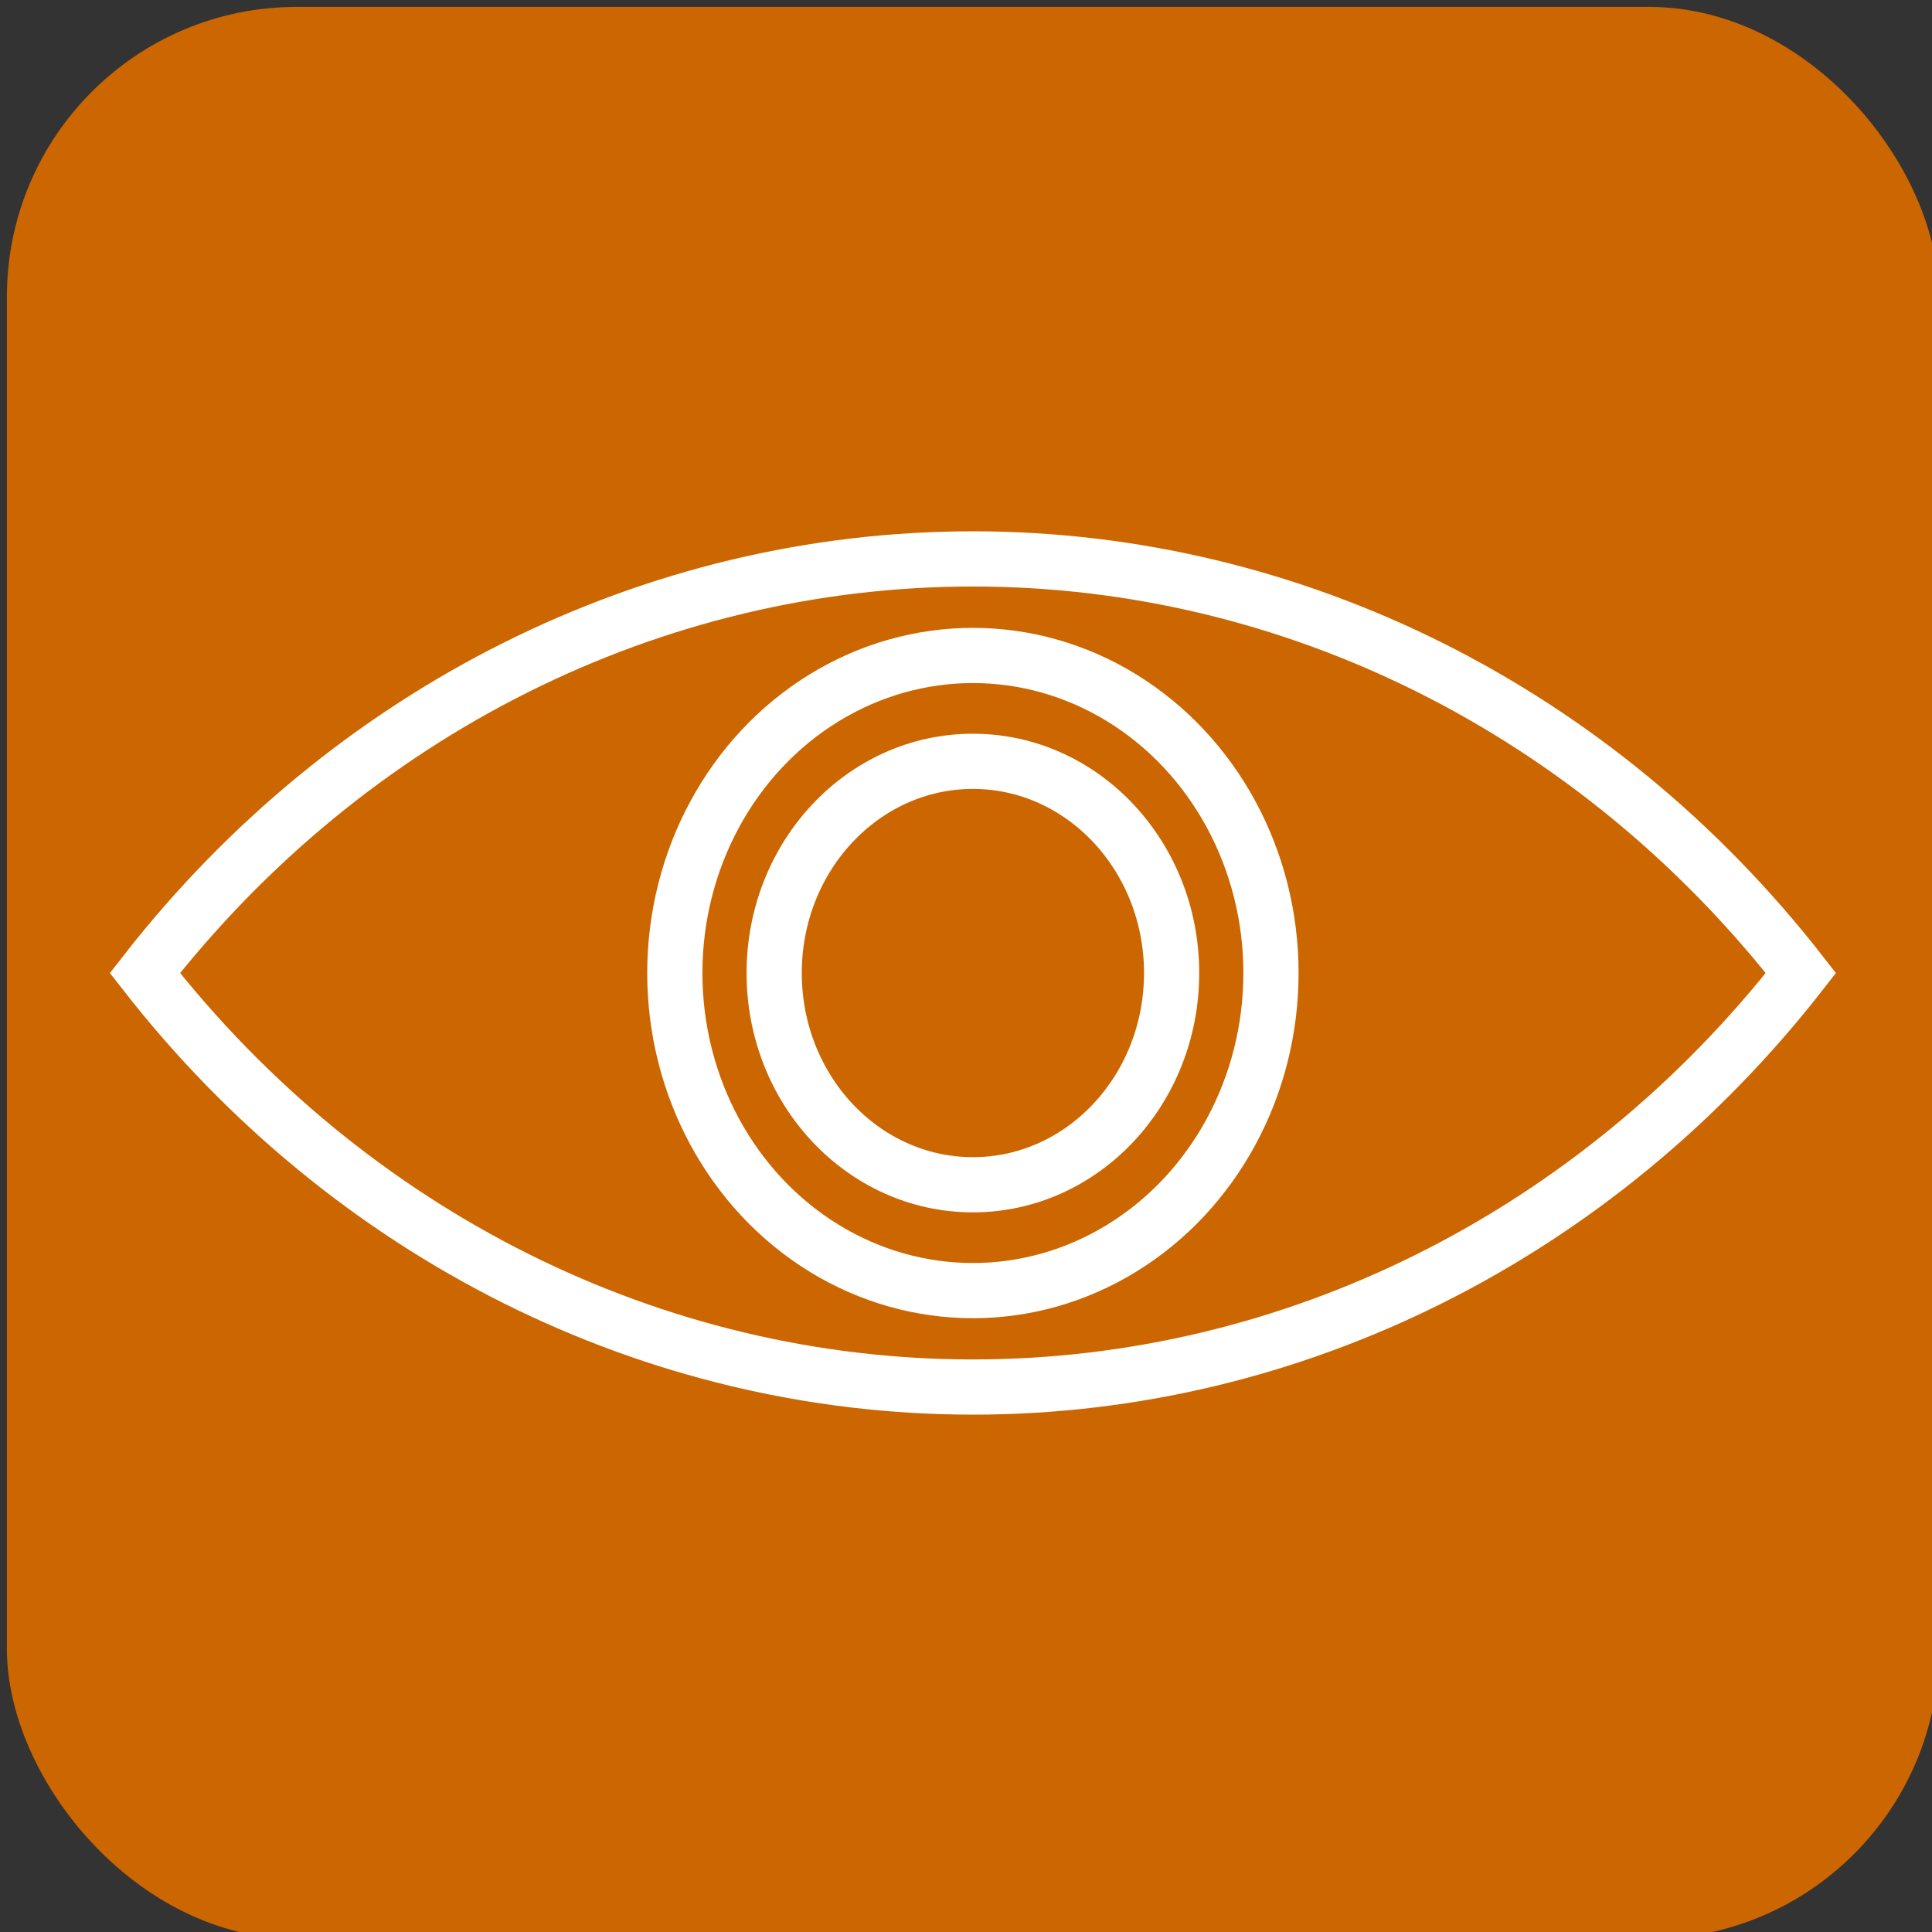 <?xml version="1.0" encoding="UTF-8"?>
<!DOCTYPE svg PUBLIC "-//W3C//DTD SVG 1.1//EN" "http://www.w3.org/Graphics/SVG/1.1/DTD/svg11.dtd">
<svg xmlns="http://www.w3.org/2000/svg" xmlns:xlink="http://www.w3.org/1999/xlink" version="1.1" width="140px" height="140px" viewBox="-0.5 -0.5 140 140"><rect x="-0.5" y="-0.5" width="140" height="140" fill="#333333" stroke="none"/><defs/><g><rect x="0" y="0" width="140" height="140" rx="21" ry="21" fill="#cc6600" stroke="none" pointer-events="all"/><path d="M 10 70.01 C 24.82 51 46.81 40 70 40 C 93.19 40 115.18 51 130 70.01 C 115.18 89.01 93.19 100.01 70 100.01 C 46.81 100.01 24.82 89.01 10 70.01 Z" fill="none" stroke="#ffffff" stroke-width="4" stroke-miterlimit="10" pointer-events="all"/><ellipse cx="70" cy="70.01" rx="21.6" ry="23.013" fill="none" stroke="#ffffff" stroke-width="4" pointer-events="all"/><ellipse cx="70" cy="70.01" rx="14.4" ry="15.342" fill="none" stroke="#ffffff" stroke-width="4" pointer-events="all"/></g></svg>